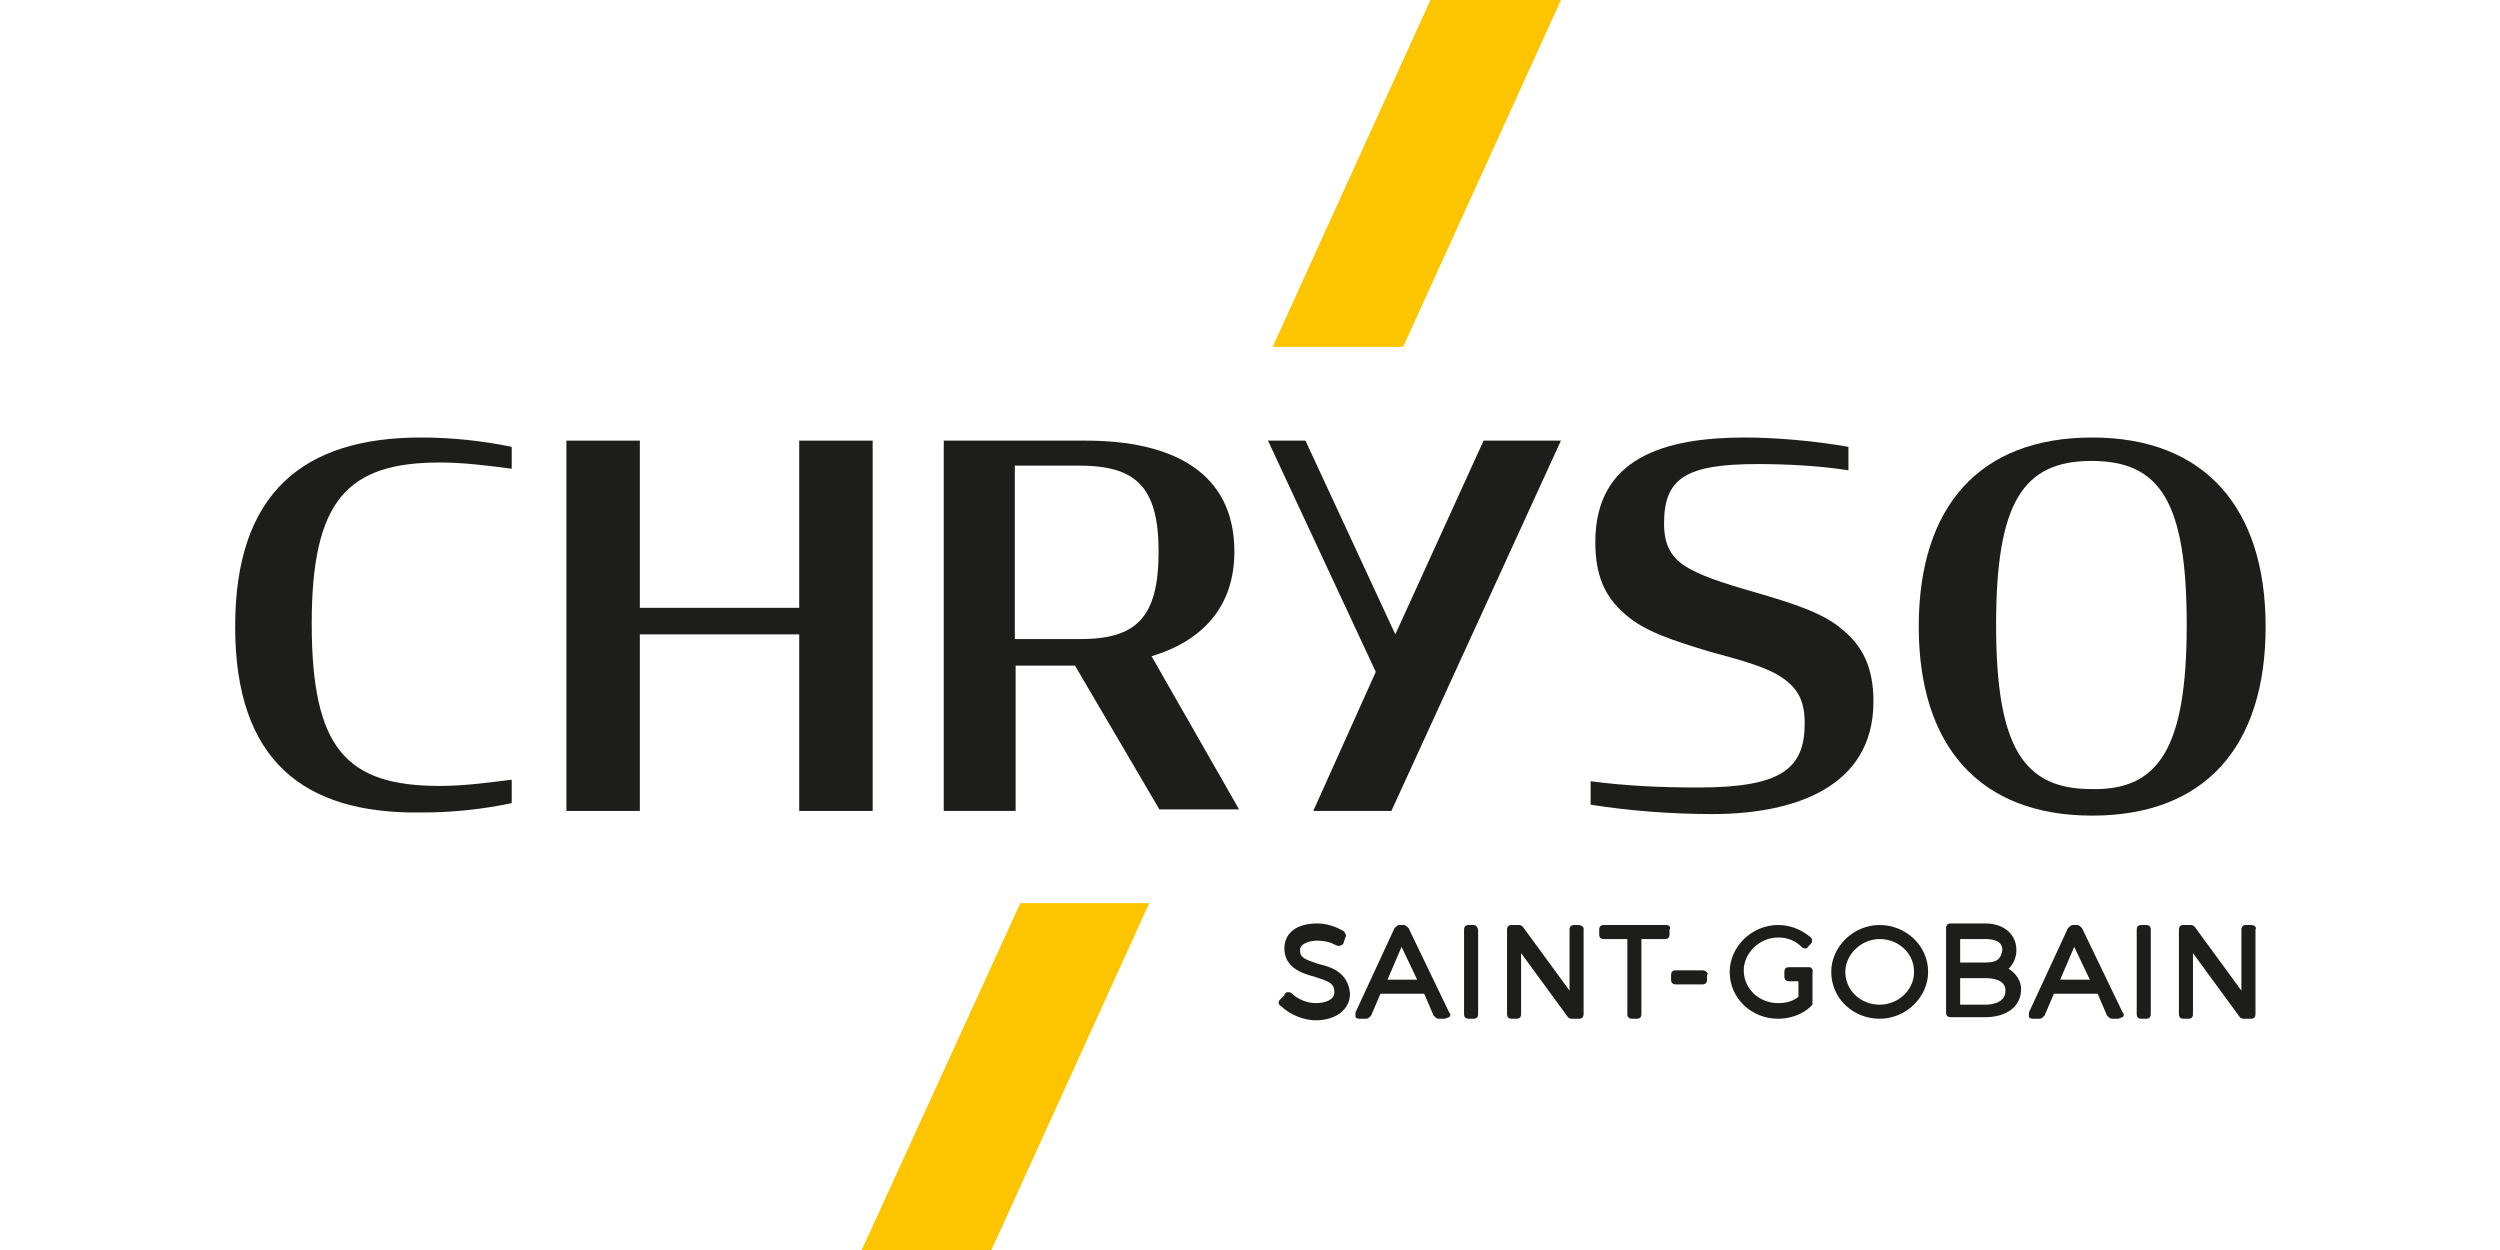 <?xml version="1.0" encoding="utf-8"?>
<svg xmlns="http://www.w3.org/2000/svg" xmlns:xlink="http://www.w3.org/1999/xlink" version="1.1" id="Layer_1" x="0px" y="0px" viewBox="0 0 320 160" style="enable-background:new 0 0 320 160;">
<style type="text/css">
	.st0{fill:#1D1D1B;}
	.st1{fill:#FDC400;}
</style>
<path class="st0" d="M30.1,80.2C30.1,63,38.9,56,53.9,56c3.8,0,7.8,0.4,11.6,1.2V60c-3-0.4-6.2-0.8-9.2-0.8&#xA;	c-11.8,0-16.4,4.8-16.4,20.6c0,16,4.4,20.8,16.4,20.8c3,0,6-0.4,9.2-0.8v3c-3.8,0.8-7.6,1.2-11.6,1.2&#xA;	C38.9,104.2,30.1,97.4,30.1,80.2"/>
<polygon class="st0" points="102.3,81.2 81.9,81.2 81.9,103.8 72.5,103.8 72.5,56.4 81.9,56.4 81.9,77.8 102.3,77.8 102.3,56.4 &#xA;	111.7,56.4 111.7,103.8 102.3,103.8"/>
<path class="st0" d="M137.6,85.2h-7.6v18.6h-9.2V56.4h18.2c11,0,19,4,19,14.2c0,7-4,11.4-10.6,13.4l11.2,19.6h-10.2L137.6,85.2z&#xA;	 M138.3,81.8c7.2,0,10-2.8,10-11.2s-3-11-10.2-11h-8.2v22.2H138.3z"/>
<path class="st0" d="M203.6,103v-3c4.6,0.6,9,0.8,13.8,0.8c10.6,0,13.6-2.4,13.6-8.2c0-2.8-0.8-4.4-2.8-5.8s-5-2.2-9.4-3.4&#xA;	c-4.6-1.4-8.4-2.6-10.8-4.8c-2.6-2.2-3.8-5-3.8-9.2c0-10.8,8.8-13.4,19.2-13.4c3.6,0,8.8,0.4,13.2,1.2v3c-3.8-0.6-8-0.8-11.6-0.8&#xA;	c-9.2,0-12,1.8-12,7.6c0,2.6,0.8,4.2,2.6,5.4c1.8,1.2,4.8,2.2,9,3.4c4.8,1.4,8.6,2.6,11,4.6c2.8,2.2,4.2,5,4.2,9.4&#xA;	c0,11-10.2,14.4-20.6,14.4C214.1,104.2,208.6,103.8,203.6,103"/>
<path class="st0" d="M245.6,80.2c0-15.4,7.8-24.2,22.2-24.2S290,65,290,80.2c0,15.4-7.8,24.2-22.2,24.2&#xA;	C253.3,104.4,245.6,95.4,245.6,80.2 M279.9,80c0-15.8-3.4-21-12.2-21c-8.8,0-12.2,5.4-12.2,21c0,15.8,3.6,21,12.2,21&#xA;	C276.3,101.2,279.9,95.8,279.9,80"/>
<polygon class="st0" points="189.9,56.4 178.6,81.2 167.1,56.4 162.3,56.4 176.1,86 168.1,103.8 178.1,103.8 199.8,56.4"/>
<path class="st0" d="M168.8,123.4c-1.8-0.6-2.4-0.8-2.4-1.8c0-0.8,1.2-1.2,2.2-1.2c0.8,0,1.8,0.2,2.4,0.6c0.2,0,0.4,0.2,0.6,0&#xA;	c0.2,0,0.4-0.2,0.4-0.4l0.2-0.6c0.2-0.2,0-0.6-0.2-0.8c-1-0.6-2.2-1-3.4-1c-2.6,0-4.2,1.2-4.2,3.2c0,2.4,2.2,3.2,3.8,3.6&#xA;	c1.8,0.6,2.6,0.8,2.6,2c0,1-1.2,1.4-2.4,1.4s-2.4-0.6-3-1.2c-0.2-0.2-0.4-0.2-0.6-0.2c-0.2,0-0.4,0.2-0.4,0.4l-0.6,0.6&#xA;	c-0.2,0.2-0.2,0.6,0.2,0.8c1,1,2.8,1.8,4.4,1.8c2.6,0,4.4-1.4,4.4-3.4C172.6,124.6,170.6,123.8,168.8,123.4"/>
<path class="st0" d="M177.6,125.4l1.8-4.2l2,4.2H177.6z M180.3,118.8c-0.2-0.2-0.4-0.4-0.6-0.4h-0.6c-0.2,0-0.4,0.2-0.6,0.4l-5,10.8&#xA;	c0,0.2,0,0.4,0,0.6c0.2,0.2,0.4,0.2,0.6,0.2h0.8c0.2,0,0.4-0.2,0.6-0.4l1.2-2.8h5.6l1.2,2.8c0.2,0.2,0.4,0.4,0.6,0.4h0.8&#xA;	c0.2,0,0.4-0.2,0.6-0.2c0.2-0.2,0.2-0.4,0-0.6L180.3,118.8z"/>
<path class="st0" d="M188.6,118.4h-0.6c-0.4,0-0.6,0.2-0.6,0.6v10.8c0,0.4,0.2,0.6,0.6,0.6h0.6c0.4,0,0.6-0.2,0.6-0.6V119&#xA;	C189.1,118.6,188.9,118.4,188.6,118.4"/>
<path class="st0" d="M202.1,118.4h-0.6c-0.4,0-0.6,0.2-0.6,0.6v7.8l-6-8.2c-0.2-0.2-0.4-0.2-0.6-0.2h-0.8c-0.4,0-0.6,0.2-0.6,0.6&#xA;	v10.8c0,0.4,0.2,0.6,0.6,0.6h0.6c0.4,0,0.6-0.2,0.6-0.6V122l6,8.2c0.2,0.2,0.4,0.2,0.6,0.2h0.8c0.4,0,0.6-0.2,0.6-0.6V119&#xA;	C202.8,118.6,202.3,118.4,202.1,118.4"/>
<path class="st0" d="M213.3,118.4h-8c-0.4,0-0.6,0.2-0.6,0.6v0.6c0,0.4,0.2,0.6,0.6,0.6h3v9.6c0,0.4,0.2,0.6,0.6,0.6h0.6&#xA;	c0.4,0,0.6-0.2,0.6-0.6v-9.6h3c0.4,0,0.6-0.2,0.6-0.6V119C213.9,118.6,213.6,118.4,213.3,118.4"/>
<path class="st0" d="M217.9,124.2h-3.4c-0.4,0-0.6,0.2-0.6,0.6v0.6c0,0.4,0.2,0.6,0.6,0.6h3.4c0.4,0,0.6-0.2,0.6-0.6v-0.6&#xA;	C218.8,124.6,218.3,124.2,217.9,124.2"/>
<path class="st0" d="M231.6,123.8h-0.6l0,0h-2c-0.4,0-0.6,0.2-0.6,0.6v0.6c0,0.4,0.2,0.6,0.6,0.6h1.2v2c-0.8,0.6-1.6,0.8-2.6,0.8&#xA;	c-2.4,0-4.4-1.8-4.4-4.2c0-2.2,2-4.2,4.4-4.2c1.2,0,2.2,0.4,3,1.2c0.2,0.2,0.4,0.2,0.4,0.2c0.2,0,0.4,0,0.4-0.2l0.4-0.4&#xA;	c0.2-0.2,0.2-0.6,0-0.8c-1.2-1-2.6-1.6-4.2-1.6c-3.4,0-6.2,2.8-6.2,6c0,3.4,2.8,6,6.2,6c1.6,0,3.2-0.6,4.2-1.6&#xA;	c0.2-0.2,0.2-0.2,0.2-0.4v-4C232.1,124.2,231.9,123.8,231.6,123.8"/>
<path class="st0" d="M240.6,128.6c-2.4,0-4.4-1.8-4.4-4.2c0-2.2,2-4.2,4.4-4.2s4.4,1.8,4.4,4.2S242.9,128.6,240.6,128.6&#xA;	 M240.6,118.4c-3.4,0-6.2,2.8-6.2,6c0,3.4,2.8,6,6.2,6s6.2-2.8,6.2-6C246.8,121,243.9,118.4,240.6,118.4"/>
<path class="st0" d="M250.9,125.2h3.2c1,0,2.6,0.2,2.6,1.6s-1.4,1.8-2.6,1.8h-3.2C250.9,128.6,250.9,125.2,250.9,125.2z&#xA;	 M254.1,123.2h-3.2v-3h3.2c1,0,2.2,0.2,2.2,1.4C256.1,122.8,255.6,123.2,254.1,123.2 M257.1,124c0.6-0.6,1-1.4,1-2.4&#xA;	c0-2-1.6-3.4-4-3.4h-4.4c-0.4,0-0.6,0.2-0.6,0.6v10.8c0,0.4,0.2,0.6,0.6,0.6h4.4c2.8,0,4.6-1.4,4.6-3.6&#xA;	C258.7,125.6,258.1,124.6,257.1,124"/>
<path class="st0" d="M263.7,125.4l1.8-4.2l2,4.2H263.7z M266.5,118.8c-0.2-0.2-0.4-0.4-0.6-0.4h-0.6c-0.2,0-0.4,0.2-0.6,0.4l-5,10.8&#xA;	c0,0.2,0,0.4,0,0.6c0.2,0.2,0.4,0.2,0.6,0.2h0.8c0.2,0,0.4-0.2,0.6-0.4l1.2-2.8h5.6l1.2,2.8c0.2,0.2,0.4,0.4,0.6,0.4h0.8&#xA;	c0.2,0,0.4-0.2,0.6-0.2c0.2-0.2,0.2-0.4,0-0.6L266.5,118.8z"/>
<path class="st0" d="M274.7,118.4h-0.6c-0.4,0-0.6,0.2-0.6,0.6v10.8c0,0.4,0.2,0.6,0.6,0.6h0.6c0.4,0,0.6-0.2,0.6-0.6V119&#xA;	C275.3,118.6,275.1,118.4,274.7,118.4"/>
<path class="st0" d="M288.1,118.4h-0.6c-0.4,0-0.6,0.2-0.6,0.6v7.8l-6-8.2c-0.2-0.2-0.4-0.2-0.6-0.2h-0.8c-0.4,0-0.6,0.2-0.6,0.6&#xA;	v10.8c0,0.4,0.2,0.6,0.6,0.6h0.6c0.4,0,0.6-0.2,0.6-0.6V122l6,8.2c0.2,0.2,0.4,0.2,0.6,0.2h0.8c0.4,0,0.6-0.2,0.6-0.6V119&#xA;	C288.9,118.6,288.5,118.4,288.1,118.4"/>
<polygon class="st1" points="147.1,115.6 130.6,115.6 110.3,160 126.9,160"/>
<polygon class="st1" points="199.8,0 183.1,0 162.9,44.4 179.6,44.4"/>
</svg>